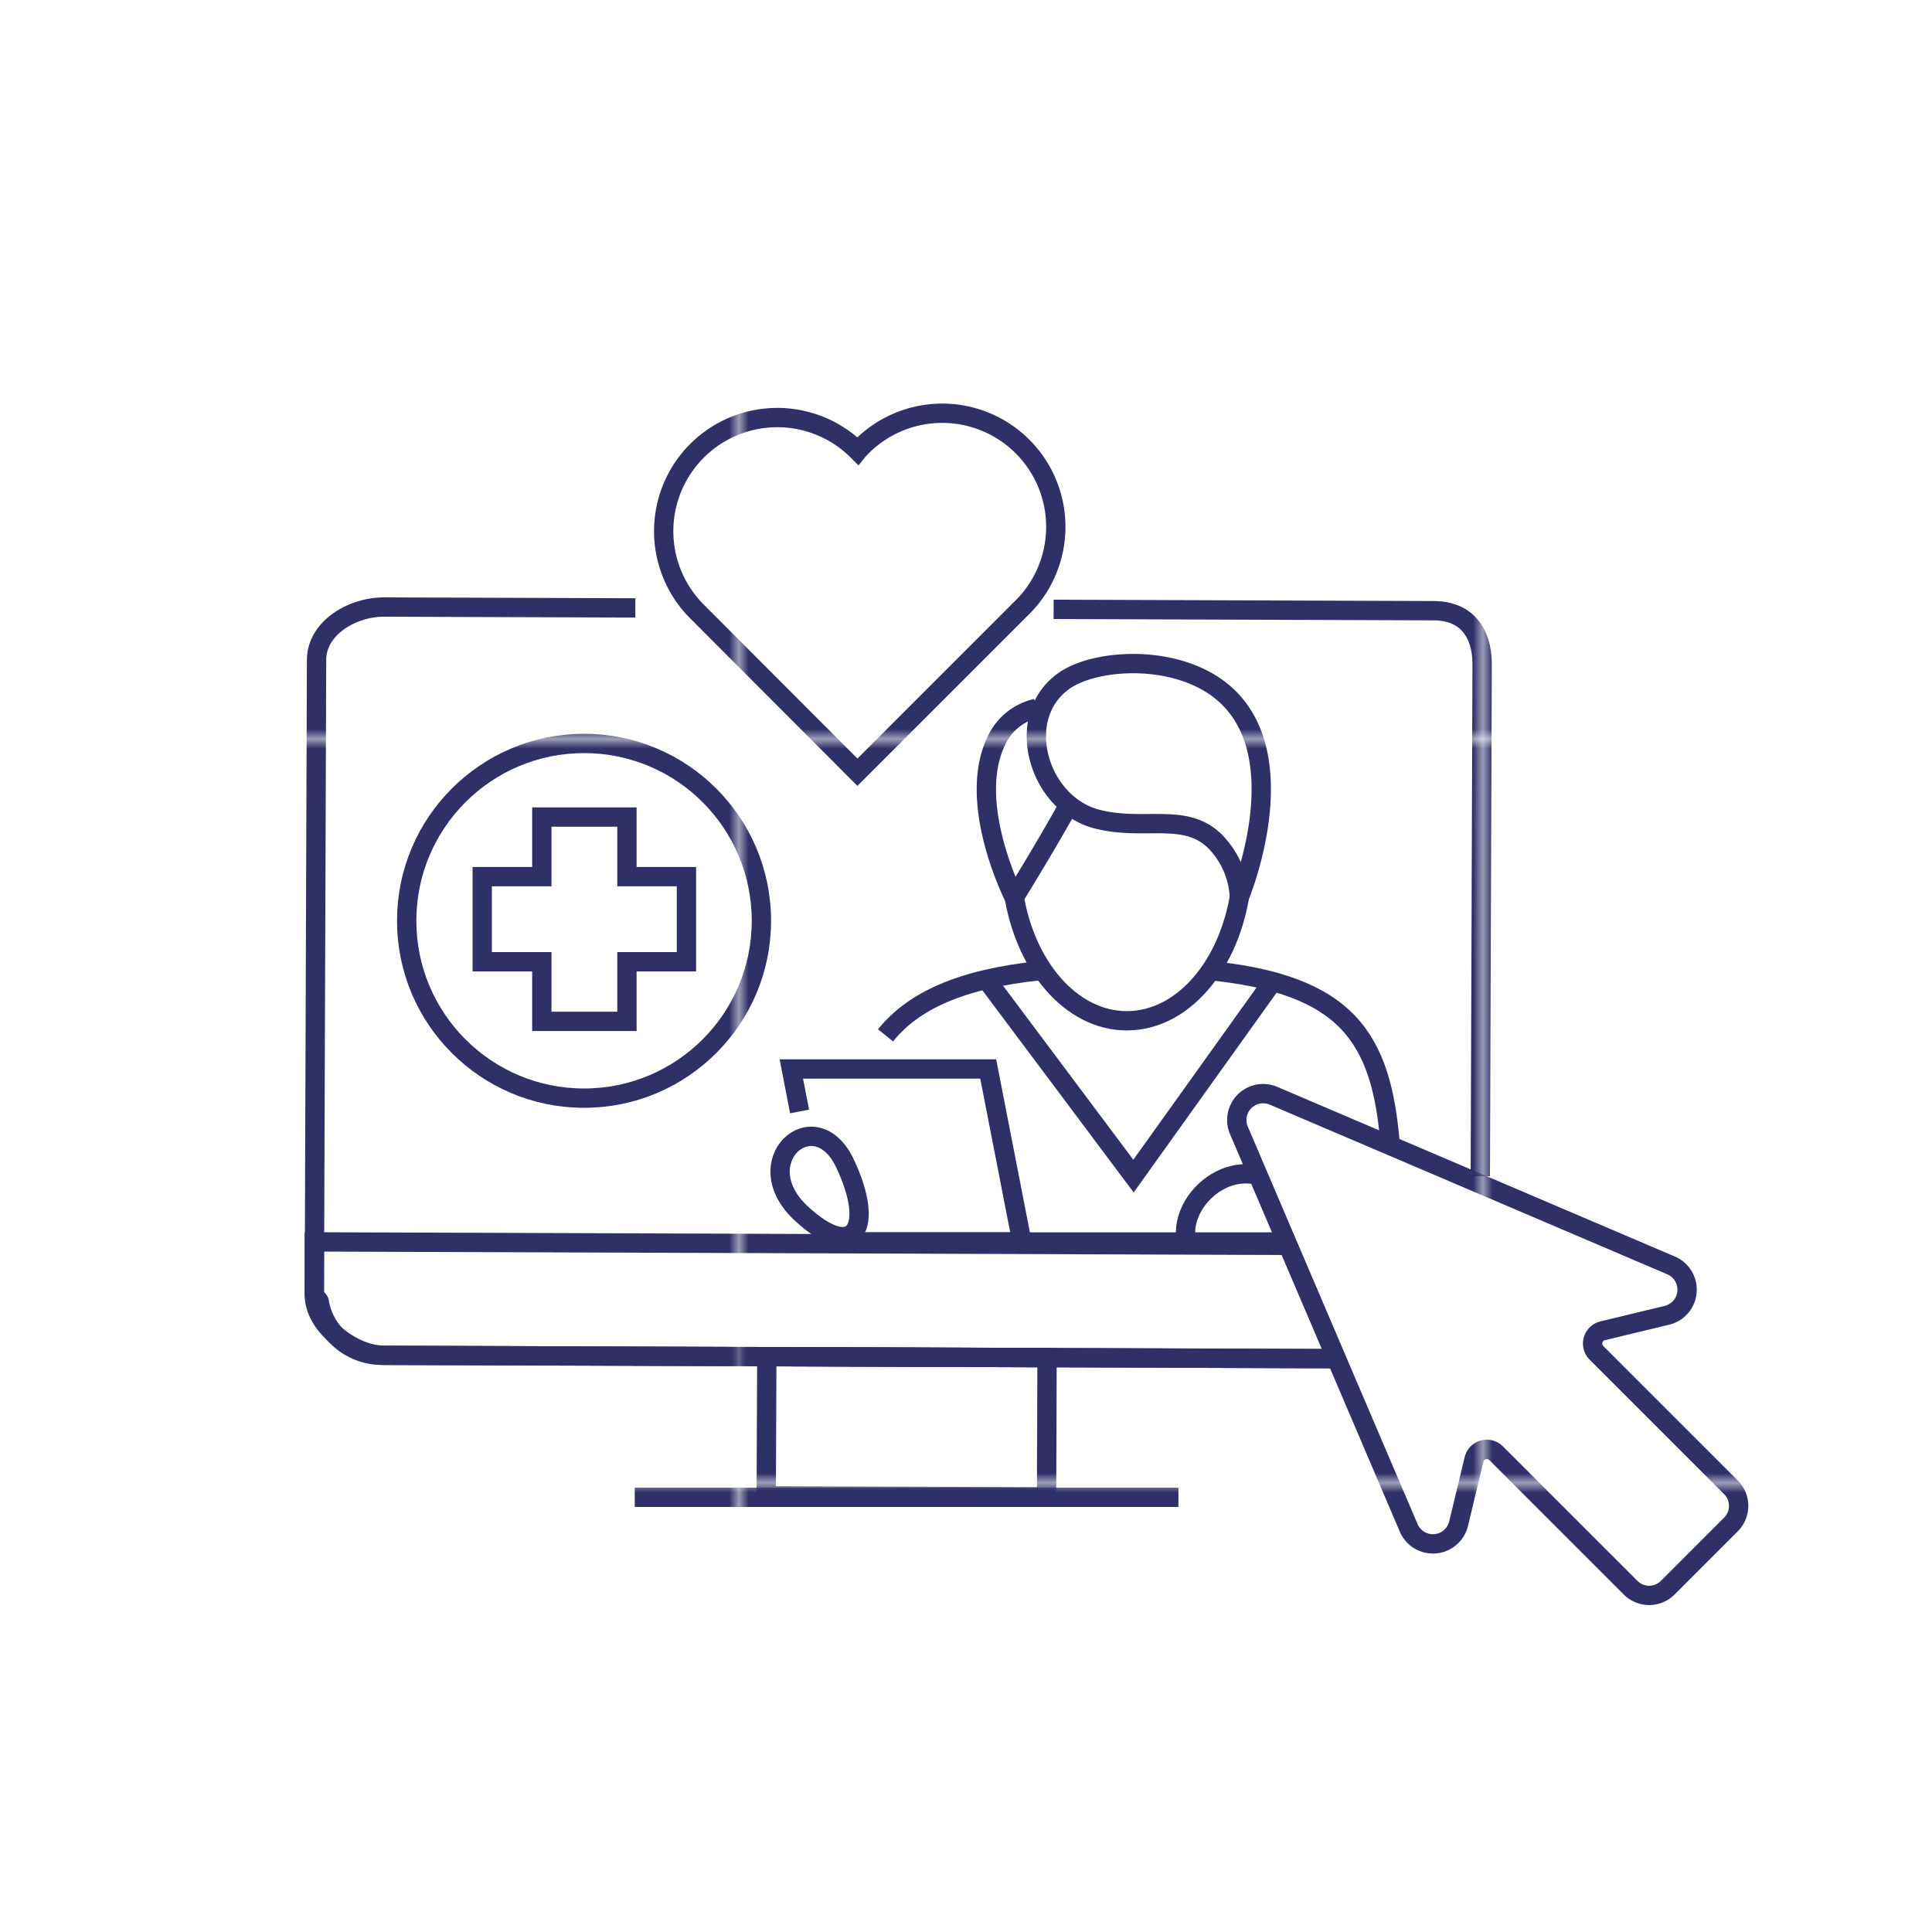 <svg id="Layer_1" data-name="Layer 1" xmlns="http://www.w3.org/2000/svg" xmlns:xlink="http://www.w3.org/1999/xlink" viewBox="0 0 200 200"><defs><style>.cls-1,.cls-3{fill:none;}.cls-2{fill:#2f3068;}.cls-3{stroke-miterlimit:10;stroke-width:2px;stroke:url(#New_Pattern_Swatch_8);}</style><pattern id="New_Pattern_Swatch_8" data-name="New Pattern Swatch 8" width="76.48" height="76.48" patternUnits="userSpaceOnUse" viewBox="0 0 76.48 76.48"><rect class="cls-1" width="76.48" height="76.48"/><rect class="cls-2" width="76.48" height="76.48"/></pattern></defs><path class="cls-3" d="M138.37,140.65l-98.89-.35a6.59,6.59,0,0,1-6.43-5.53c0-.2-.51-.52-.51-.73l.23-65.71c0-3.31,3.67-5.5,7-5.49l26,.09"/><path class="cls-3" d="M109.07,63.08l39.36.14c3.32,0,5,2.22,5,5.54l-.19,53"/><polygon class="cls-3" points="108.34 154.95 79.32 154.85 79.38 140.44 108.39 140.54 108.34 154.95"/><path class="cls-3" d="M138.37,140.65l-98.62-.35c-3.1,0-7.22-3-7.21-6.26l0-5.48,101.2.36"/><line class="cls-3" x1="65.71" y1="155" x2="121.99" y2="155"/><circle class="cls-3" cx="60.46" cy="95.32" r="18.36"/><polygon class="cls-3" points="71.06 90.75 64.9 90.75 64.9 84.58 56.09 84.58 56.09 90.75 49.92 90.75 49.92 99.56 56.09 99.56 56.09 105.73 64.9 105.73 64.9 99.56 71.06 99.56 71.06 90.75"/><path class="cls-3" d="M110.82,83c-2.66,4.81-5.83,9.9-5.83,9.9s-5-9.78-1.83-16.25a6,6,0,0,1,4.12-3.32"/><line class="cls-3" x1="133.76" y1="128.57" x2="87.72" y2="128.57"/><path class="cls-3" d="M124.92,100.44c14.55,1.41,18.12,6.94,19,18.16"/><path class="cls-3" d="M91.67,107.18c2.84-3.53,7.71-5.84,16.07-6.71"/><polyline class="cls-3" points="102.37 101.75 117.34 121.75 131.59 101.83"/><path class="cls-3" d="M128.56,90.78c-.65,8.37-5.73,14.89-11.91,14.89-5.79,0-10.63-5.73-11.74-13.34"/><path class="cls-3" d="M110.05,70.55c-5.2,3.81-2.53,12.71,3.54,14.25,4.86,1.24,9.14-.77,12.22,2.33a8.8,8.8,0,0,1,2.49,5.72s6.51-15.62-2.55-21.81C120.88,67.71,113.14,68.28,110.05,70.55Z"/><polyline class="cls-3" points="82.77 115.06 81.92 110.66 102.3 110.66 105.79 128.57 85.41 128.57"/><path class="cls-3" d="M122.82,128.56c-.77-3.75,3.32-7.92,7.44-6.89"/><path class="cls-3" d="M83.05,125.71c-6-5.42,1.3-11.9,4.43-5.26S88.48,130.65,83.05,125.71Z"/><path class="cls-3" d="M105.62,63.08A11.76,11.76,0,1,0,89,46.45a2.29,2.29,0,0,0-.21.23h0A11.75,11.75,0,0,0,72.14,63.29h0L88.76,79.94,105.4,63.3h0C105.46,63.22,105.55,63.16,105.62,63.08Z"/><g id="Big_Icon" data-name="Big Icon"><path class="cls-3" d="M173,131l-41.17-17.57a2.73,2.73,0,0,0-3.58,3.58l17.58,41.16a2.73,2.73,0,0,0,5.16-.43l1.6-6.65a1.36,1.36,0,0,1,2.29-.65l13.91,13.91a2.72,2.72,0,0,0,3.86,0l6.53-6.53a2.72,2.72,0,0,0,0-3.86l-13.91-13.91a1.36,1.36,0,0,1,.65-2.29l6.64-1.6A2.73,2.73,0,0,0,173,131Z"/></g></svg>